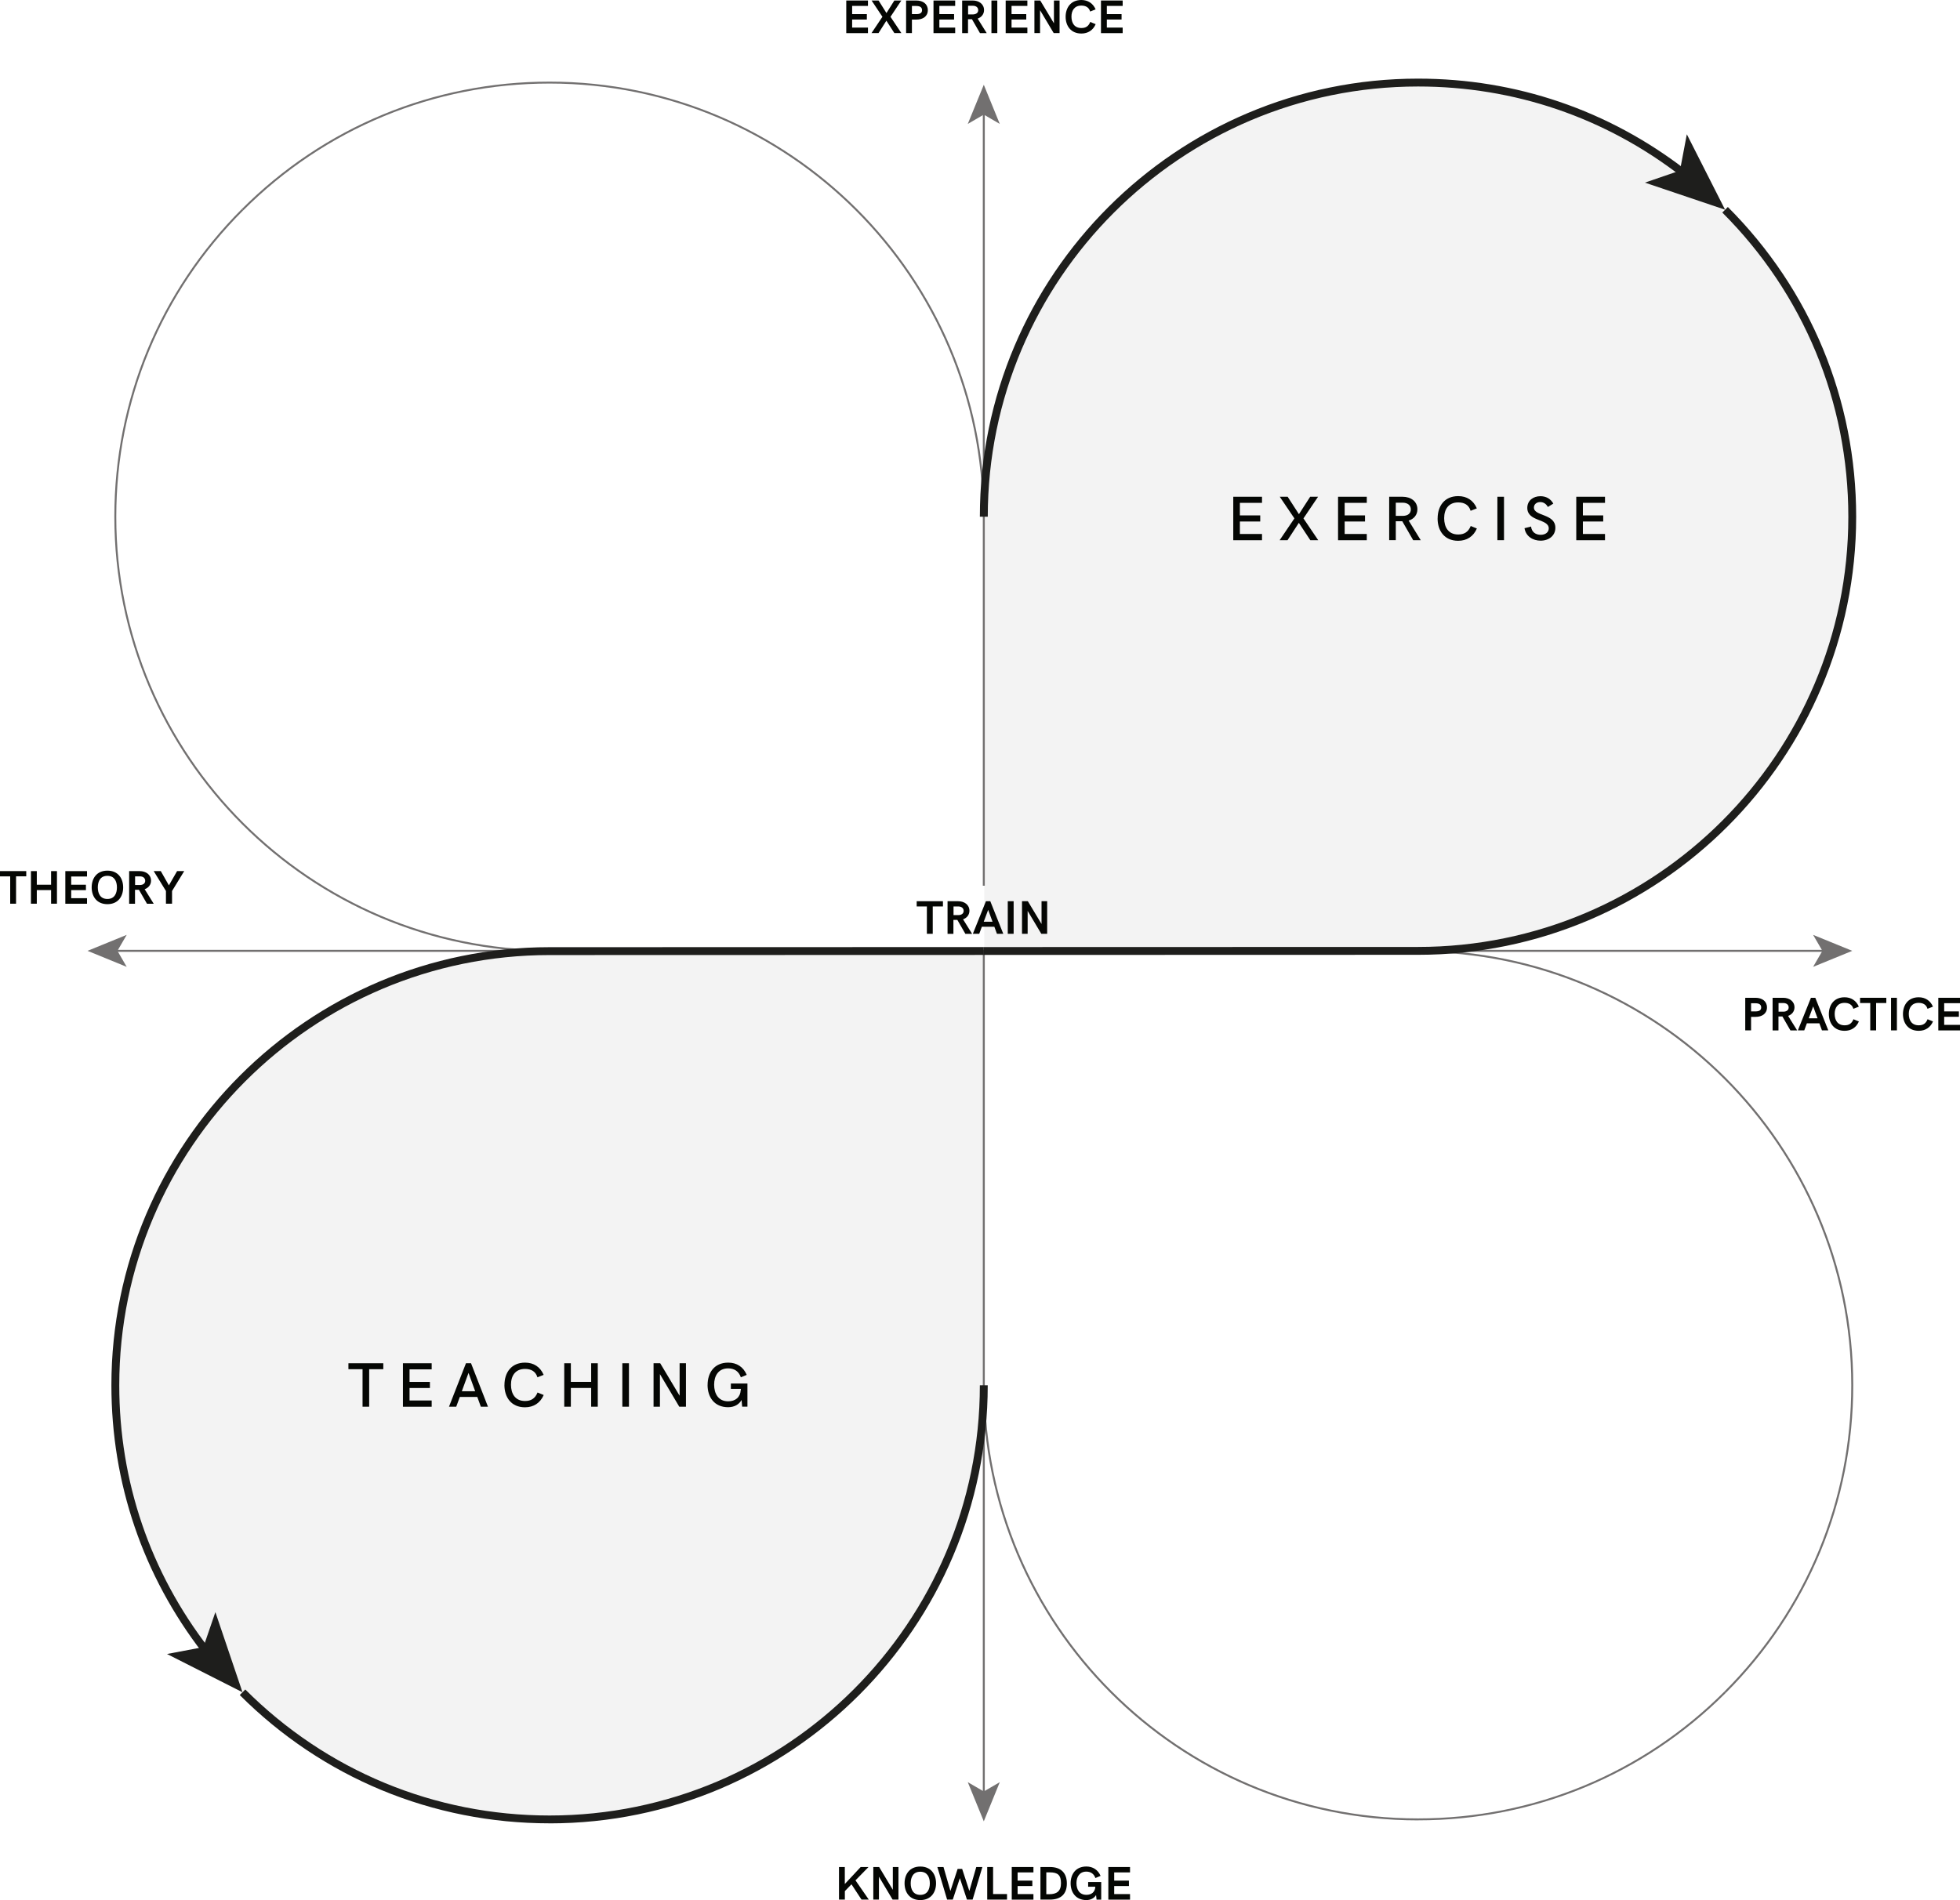 <svg xmlns="http://www.w3.org/2000/svg" id="Livello_2" viewBox="0 0 497.95 482.83"><defs><style>.cls-1{fill:none;}.cls-2{opacity:.05;}.cls-3{fill:#040603;}.cls-4{fill:#1e1e1c;}.cls-5{fill:#727070;}</style></defs><g id="Livello_1-2"><g class="cls-2"><path class="cls-3" d="M360.26,242.14c60.86,0,110.2-49.34,110.2-110.2s-49.34-110.2-110.2-110.2-110.2,49.34-110.2,110.2v110.2h110.2Z"></path></g><g class="cls-2"><path class="cls-3" d="M139.86,241.55c-60.86,0-110.2,49.34-110.2,110.2,0,60.86,49.34,110.2,110.2,110.2s110.2-49.34,110.2-110.2v-110.2s-110.2,0-110.2,0Z"></path></g><path class="cls-5" d="M360.26,462.58c-60.97,0-110.57-49.6-110.57-110.57h.5c0,60.69,49.38,110.07,110.07,110.07,29.4,0,57.04-11.45,77.83-32.24l.35,.35c-20.88,20.88-48.65,32.38-78.18,32.38Z"></path><path class="cls-5" d="M438.44,430.19l-.35-.35c20.79-20.79,32.24-48.43,32.24-77.83,0-60.69-49.38-110.07-110.07-110.07v-.5c60.97,0,110.57,49.6,110.57,110.57,0,29.53-11.5,57.3-32.38,78.18Z"></path><path class="cls-5" d="M139.62,241.87c-60.97,0-110.57-49.6-110.57-110.57,0-29.53,11.5-57.3,32.38-78.18l.35,.35c-20.79,20.79-32.24,48.43-32.24,77.83,0,60.69,49.38,110.07,110.07,110.07v.5Z"></path><path class="cls-5" d="M250.19,131.3h-.5c0-60.69-49.38-110.07-110.07-110.07-29.4,0-57.04,11.45-77.83,32.24l-.35-.35c20.88-20.88,48.65-32.38,78.18-32.38,60.97,0,110.57,49.6,110.57,110.57Z"></path><path class="cls-1" d="M288.57,241.62l-148.95,.07c-60.93,0-110.32,49.39-110.32,110.32,0,30.46,12.35,58.04,32.31,78.01,19.96,19.96,47.54,32.31,78.01,32.31,60.93,0,110.32-49.39,110.32-110.32V131.23c0-60.93,49.39-110.32,110.32-110.32,30.34,0,57.82,12.25,77.76,32.07,20.11,19.98,32.56,47.66,32.56,78.25,0,60.93-49.39,110.32-110.32,110.32l-71.69,.07Z"></path><g><rect class="cls-5" x="249.94" y="241.37" width="213.58" height=".5"></rect><polygon class="cls-5" points="470.58 241.62 460.63 245.69 462.99 241.62 460.63 237.56 470.58 241.62"></polygon></g><g><rect class="cls-5" x="29.3" y="241.37" width="220.64" height=".5"></rect><polygon class="cls-5" points="22.24 241.62 32.19 245.69 29.83 241.62 32.19 237.56 22.24 241.62"></polygon></g><g><rect class="cls-5" x="249.69" y="241.55" width=".5" height="214.2"></rect><polygon class="cls-5" points="249.94 462.82 245.87 452.87 249.94 455.23 254 452.87 249.94 462.82"></polygon></g><g><rect class="cls-5" x="249.69" y="28.6" width=".5" height="196.47"></rect><polygon class="cls-5" points="249.94 21.54 245.87 31.49 249.94 29.12 254 31.49 249.94 21.54"></polygon></g><path class="cls-4" d="M139.62,463.33c-29.73,0-57.69-11.58-78.71-32.6l1.41-1.41c20.65,20.65,48.1,32.02,77.3,32.02,60.28,0,109.32-49.04,109.32-109.32h2c0,61.38-49.94,111.32-111.32,111.32Z"></path><g><path class="cls-4" d="M51.49,420.03c-15.17-19.63-23.19-43.15-23.19-68.02,0-61.38,49.94-111.32,111.32-111.32l110.32-.03v2l-110.32,.03c-60.28,0-109.32,49.04-109.32,109.32,0,24.42,7.87,47.52,22.77,66.79l-1.58,1.22Z"></path><polygon class="cls-4" points="61.61 430.02 42.43 420.3 51.67 418.55 54.72 409.66 61.61 430.02"></polygon></g><path class="cls-4" d="M249.94,242.66v-2l110.32-.03c60.28,0,109.32-49.04,109.32-109.32,0-29.2-11.37-56.65-32.02-77.3l1.41-1.41c21.03,21.03,32.6,48.98,32.6,78.71,0,61.38-49.94,111.32-111.32,111.32l-110.32,.03Z"></path><g><path class="cls-4" d="M250.94,131.3h-2c0-61.38,49.94-111.32,111.32-111.32,24.87,0,48.39,8.02,68.02,23.19l-1.22,1.58c-19.28-14.9-42.37-22.77-66.79-22.77-60.28,0-109.32,49.04-109.32,109.32Z"></path><polygon class="cls-4" points="438.27 53.29 417.9 46.41 426.8 43.35 428.55 34.12 438.27 53.29"></polygon></g><g><path class="cls-3" d="M215,.13h5.51V1.5h-4.02V3.59h3.74v1.37h-3.74v2.05h4.02v1.41h-5.51V.13Z"></path><path class="cls-3" d="M224.19,4.27l-2.76-4.14h1.78l2,3.19,2-3.19h1.78l-2.76,4.14,2.77,4.14h-1.78l-2.03-3.15-2,3.15h-1.78l2.77-4.14Z"></path><path class="cls-3" d="M230.2,.13h2.6c1.69,0,2.92,.88,2.92,2.45s-1.24,2.4-2.92,2.4h-1.12v3.43h-1.48V.13Zm2.6,3.46c1.02,0,1.45-.35,1.45-1.01s-.44-1.06-1.45-1.06h-1.12V3.59h1.12Z"></path><path class="cls-3" d="M237.16,.13h5.51V1.5h-4.02V3.59h3.74v1.37h-3.74v2.05h4.02v1.41h-5.51V.13Z"></path><path class="cls-3" d="M244.45,.13h2.68c1.55,0,2.87,.88,2.87,2.44,0,1.04-.68,1.83-1.62,2.16l2.3,3.69h-1.71l-2.04-3.54h-1v3.54h-1.49V.13Zm2.81,3.53c.79-.04,1.26-.45,1.26-1.07,0-.69-.53-1.13-1.38-1.13h-1.19V3.66h1.31Z"></path><path class="cls-3" d="M251.88,.13h1.49V8.41h-1.49V.13Z"></path><path class="cls-3" d="M255.5,.13h5.51V1.5h-4.02V3.59h3.74v1.37h-3.74v2.05h4.02v1.41h-5.51V.13Z"></path><path class="cls-3" d="M269.19,.13V8.41h-1.49l-3.47-5.82v5.82h-1.43V.13h1.48l3.48,5.79V.13h1.43Z"></path><path class="cls-3" d="M270.73,4.27c0-2.27,1.27-4.27,4-4.27,1.64,0,2.95,.83,3.62,2.38l-1.39,.55c-.31-1.09-1.17-1.51-2.24-1.51-1.75,0-2.51,1.26-2.51,2.79,0,1.65,.76,2.91,2.53,2.91,1.07,0,1.8-.42,2.24-1.54l1.38,.56c-.66,1.55-1.97,2.38-3.62,2.38-2.72,0-4.01-1.99-4.01-4.26Z"></path><path class="cls-3" d="M279.71,.13h5.51V1.5h-4.02V3.59h3.74v1.37h-3.74v2.05h4.02v1.41h-5.51V.13Z"></path></g><g><path class="cls-3" d="M235.49,230.34h-2.6v-1.33h6.67v1.33h-2.59v6.95h-1.49v-6.95Z"></path><path class="cls-3" d="M240.75,229.01h2.68c1.55,0,2.86,.88,2.86,2.44,0,1.04-.68,1.83-1.62,2.16l2.3,3.69h-1.71l-2.04-3.54h-1v3.54h-1.49v-8.28Zm2.81,3.53c.79-.04,1.26-.45,1.26-1.07,0-.69-.53-1.13-1.38-1.13h-1.19v2.2h1.31Z"></path><path class="cls-3" d="M250.48,229.01h1.11l3.3,8.28h-1.61l-.66-1.8h-3.17l-.67,1.8h-1.62l3.32-8.28Zm1.68,5.21l-1.11-3.02-1.12,3.02h2.23Z"></path><path class="cls-3" d="M256.03,229.01h1.49v8.28h-1.49v-8.28Z"></path><path class="cls-3" d="M266.04,229.01v8.28h-1.49l-3.47-5.82v5.82h-1.43v-8.28h1.48l3.48,5.79v-5.79h1.43Z"></path></g><g><path class="cls-3" d="M213.14,474.43h1.49v4.32l4.03-4.32h1.99l-3.31,3.39,3.38,4.89h-1.85l-2.55-3.89-1.68,1.74v2.15h-1.49v-8.28Z"></path><path class="cls-3" d="M228.26,474.43v8.28h-1.49l-3.47-5.82v5.82h-1.43v-8.28h1.48l3.48,5.79v-5.79h1.43Z"></path><path class="cls-3" d="M229.81,478.57c0-2.26,1.26-4.26,4-4.26s4,2,4,4.26-1.26,4.26-4,4.26-4-2-4-4.26Zm6.42,0c0-1.56-.65-2.94-2.43-2.94s-2.43,1.38-2.43,2.94,.65,2.94,2.43,2.94,2.43-1.38,2.43-2.94Z"></path><path class="cls-3" d="M238.15,474.43h1.55l1.76,6.09,1.83-5.61h1.15l1.83,5.61,1.76-6.09h1.55l-2.48,8.28h-1.44l-1.8-5.45-1.8,5.45h-1.44l-2.48-8.28Z"></path><path class="cls-3" d="M250.81,474.43h1.49v6.87h3.54v1.41h-5.03v-8.28Z"></path><path class="cls-3" d="M257.04,474.43h5.51v1.37h-4.02v2.09h3.74v1.37h-3.74v2.05h4.02v1.41h-5.51v-8.28Z"></path><path class="cls-3" d="M264.33,474.43h2.4c2.82,0,4.31,1.51,4.31,4.2s-1.54,4.08-4.32,4.08h-2.39v-8.28Zm2.24,6.91c1.83,0,2.98-.71,2.98-2.78s-.8-2.77-2.84-2.77h-.89v5.55h.76Z"></path><path class="cls-3" d="M279.77,478.24v4.48h-1.18l-.13-1.17c-.45,.78-1.35,1.28-2.45,1.28-2.72,0-4.01-1.99-4.01-4.26s1.26-4.27,4-4.27c1.63,0,2.94,.83,3.61,2.38l-1.32,.55c-.38-1.12-1.25-1.63-2.3-1.63-1.75,0-2.51,1.38-2.51,2.91,0,1.65,.76,2.99,2.53,2.99,1.29,0,2.21-.71,2.26-2.06h-1.82v-1.2h3.32Z"></path><path class="cls-3" d="M281.58,474.43h5.51v1.37h-4.02v2.09h3.74v1.37h-3.74v2.05h4.02v1.41h-5.51v-8.28Z"></path></g><g><path class="cls-3" d="M443.39,253.55h2.6c1.69,0,2.92,.88,2.92,2.45s-1.24,2.4-2.92,2.4h-1.12v3.43h-1.48v-8.28Zm2.6,3.46c1.02,0,1.45-.35,1.45-1.01s-.44-1.06-1.45-1.06h-1.12v2.07h1.12Z"></path><path class="cls-3" d="M450.35,253.55h2.68c1.55,0,2.87,.88,2.87,2.44,0,1.04-.68,1.83-1.62,2.16l2.3,3.69h-1.71l-2.04-3.54h-1v3.54h-1.49v-8.28Zm2.81,3.53c.79-.04,1.26-.45,1.26-1.07,0-.69-.53-1.13-1.38-1.13h-1.19v2.2h1.31Z"></path><path class="cls-3" d="M460.08,253.55h1.11l3.3,8.28h-1.61l-.66-1.8h-3.17l-.67,1.8h-1.62l3.32-8.28Zm1.68,5.21l-1.11-3.02-1.12,3.02h2.23Z"></path><path class="cls-3" d="M464.63,257.69c0-2.27,1.27-4.27,4-4.27,1.64,0,2.95,.83,3.62,2.38l-1.39,.55c-.31-1.09-1.17-1.51-2.24-1.51-1.75,0-2.51,1.26-2.51,2.79,0,1.65,.76,2.91,2.53,2.91,1.07,0,1.8-.42,2.24-1.54l1.38,.56c-.66,1.55-1.97,2.38-3.62,2.38-2.72,0-4.01-1.99-4.01-4.26Z"></path><path class="cls-3" d="M475.16,254.88h-2.6v-1.33h6.67v1.33h-2.59v6.95h-1.49v-6.95Z"></path><path class="cls-3" d="M480.43,253.55h1.49v8.28h-1.49v-8.28Z"></path><path class="cls-3" d="M483.46,257.69c0-2.27,1.27-4.27,4-4.27,1.64,0,2.95,.83,3.62,2.38l-1.39,.55c-.31-1.09-1.17-1.51-2.24-1.51-1.75,0-2.51,1.26-2.51,2.79,0,1.65,.76,2.91,2.53,2.91,1.07,0,1.8-.42,2.24-1.54l1.38,.56c-.66,1.55-1.97,2.38-3.62,2.38-2.72,0-4.01-1.99-4.01-4.26Z"></path><path class="cls-3" d="M492.44,253.55h5.51v1.37h-4.02v2.09h3.74v1.37h-3.74v2.05h4.02v1.41h-5.51v-8.28Z"></path></g><g><path class="cls-3" d="M2.6,222.69H0v-1.33H6.67v1.33h-2.59v6.95h-1.49v-6.95Z"></path><path class="cls-3" d="M7.86,221.36h1.49v3.46h3.63v-3.46h1.49v8.28h-1.49v-3.46h-3.63v3.46h-1.49v-8.28Z"></path><path class="cls-3" d="M16.6,221.36h5.51v1.37h-4.02v2.09h3.74v1.37h-3.74v2.05h4.02v1.41h-5.51v-8.28Z"></path><path class="cls-3" d="M23.29,225.5c0-2.26,1.26-4.26,4-4.26s4,2,4,4.26-1.26,4.26-4,4.26-4-2-4-4.26Zm6.42,0c0-1.56-.65-2.94-2.43-2.94s-2.43,1.38-2.43,2.94,.65,2.94,2.43,2.94,2.43-1.38,2.43-2.94Z"></path><path class="cls-3" d="M32.82,221.36h2.68c1.55,0,2.87,.88,2.87,2.44,0,1.04-.68,1.83-1.62,2.16l2.3,3.69h-1.71l-2.04-3.54h-1v3.54h-1.49v-8.28Zm2.81,3.53c.79-.04,1.26-.45,1.26-1.07,0-.69-.53-1.13-1.38-1.13h-1.19v2.2h1.31Z"></path><path class="cls-3" d="M42.16,226.41l-3.11-5.05h1.8l2.06,3.62,2.08-3.62h1.81l-3.09,5.05v3.23h-1.55v-3.23Z"></path></g><g><path class="cls-3" d="M92.11,347.93h-3.59v-1.51h8.86v1.51h-3.59v9.53h-1.68v-9.53Z"></path><path class="cls-3" d="M102.37,346.42h7.3v1.55h-5.62v3.19h5.17v1.55h-5.17v3.17h5.62v1.59h-7.3v-11.04Z"></path><path class="cls-3" d="M118.38,346.42h1.29l4.3,11.04h-1.81l-.9-2.48h-4.44l-.91,2.48h-1.84l4.31-11.04Zm2.34,7.11l-1.69-4.66-1.7,4.66h3.38Z"></path><path class="cls-3" d="M128.16,351.94c0-3.11,1.7-5.68,5.24-5.68,2.19,0,3.85,1.08,4.72,3.11l-1.58,.62c-.46-1.52-1.61-2.13-3.16-2.13-2.45,0-3.56,1.73-3.56,4.01s1.06,4.14,3.56,4.14c1.53,0,2.56-.62,3.19-2.16l1.56,.64c-.88,2.03-2.57,3.12-4.75,3.12-3.52,0-5.23-2.57-5.23-5.67Z"></path><path class="cls-3" d="M143.35,346.42h1.68v4.73h5.16v-4.73h1.68v11.04h-1.68v-4.76h-5.16v4.76h-1.68v-11.04Z"></path><path class="cls-3" d="M158.11,346.42h1.68v11.04h-1.68v-11.04Z"></path><path class="cls-3" d="M174.27,346.42v11.04h-1.7l-4.91-8.28v8.28h-1.62v-11.04h1.69l4.93,8.25v-8.25h1.61Z"></path><path class="cls-3" d="M179.77,351.94c0-3.11,1.69-5.68,5.24-5.68,2.17,0,3.84,1.08,4.7,3.11l-1.49,.62c-.54-1.56-1.7-2.27-3.23-2.27-2.45,0-3.56,1.86-3.56,4.14s1.06,4.23,3.56,4.23c1.82,0,3.07-.99,3.2-2.87l.04-.29h-2.55v-1.36h4.21v5.88h-1.34l-.15-1.7c-.63,1.14-1.85,1.84-3.41,1.84-3.52,0-5.23-2.57-5.23-5.67Z"></path></g><g><path class="cls-3" d="M313.32,126.23h7.3v1.55h-5.62v3.19h5.17v1.55h-5.17v3.17h5.62v1.59h-7.3v-11.04Z"></path><path class="cls-3" d="M328.85,131.73l-3.72-5.5h2.01l2.86,4.43,2.86-4.43h2l-3.71,5.5,3.75,5.54h-2.01l-2.91-4.41-2.88,4.41h-2l3.75-5.54Z"></path><path class="cls-3" d="M339.94,126.23h7.3v1.55h-5.62v3.19h5.17v1.55h-5.17v3.17h5.62v1.59h-7.3v-11.04Z"></path><path class="cls-3" d="M352.92,126.23h3.41c2.09,0,3.77,1.16,3.77,3.19,0,1.43-.91,2.47-2.22,2.87l3.07,4.98h-1.92l-2.77-4.81c-.21,0-.45,0-.67,0h-.98v4.8h-1.68v-11.04Zm3.55,4.86c1.24-.04,1.96-.65,1.96-1.64,0-1.05-.8-1.71-2.09-1.71h-1.73v3.35h1.86Z"></path><path class="cls-3" d="M365.24,131.75c0-3.11,1.7-5.68,5.24-5.68,2.19,0,3.85,1.08,4.72,3.11l-1.58,.62c-.46-1.52-1.61-2.13-3.16-2.13-2.45,0-3.56,1.73-3.56,4.01s1.06,4.14,3.56,4.14c1.53,0,2.56-.62,3.19-2.16l1.56,.64c-.88,2.03-2.57,3.12-4.75,3.12-3.52,0-5.23-2.57-5.23-5.67Z"></path><path class="cls-3" d="M380.42,126.23h1.68v11.04h-1.68v-11.04Z"></path><path class="cls-3" d="M387.31,134.22l1.66-.42c.17,1.43,1.19,2.1,2.46,2.1s2.04-.71,2.04-1.63c0-2.49-5.45-1.66-5.45-5.21,0-1.88,1.52-2.97,3.33-2.97,1.36,0,2.55,.58,3.28,1.88l-1.39,.86c-.43-.81-1.11-1.25-1.95-1.25-.91,0-1.59,.58-1.59,1.39,0,2.27,5.45,1.49,5.45,5.15,0,2.02-1.67,3.27-3.75,3.27-1.93,0-3.75-1.07-4.09-3.17Z"></path><path class="cls-3" d="M400.46,126.23h7.3v1.55h-5.62v3.19h5.17v1.55h-5.17v3.17h5.62v1.59h-7.3v-11.04Z"></path></g></g></svg>